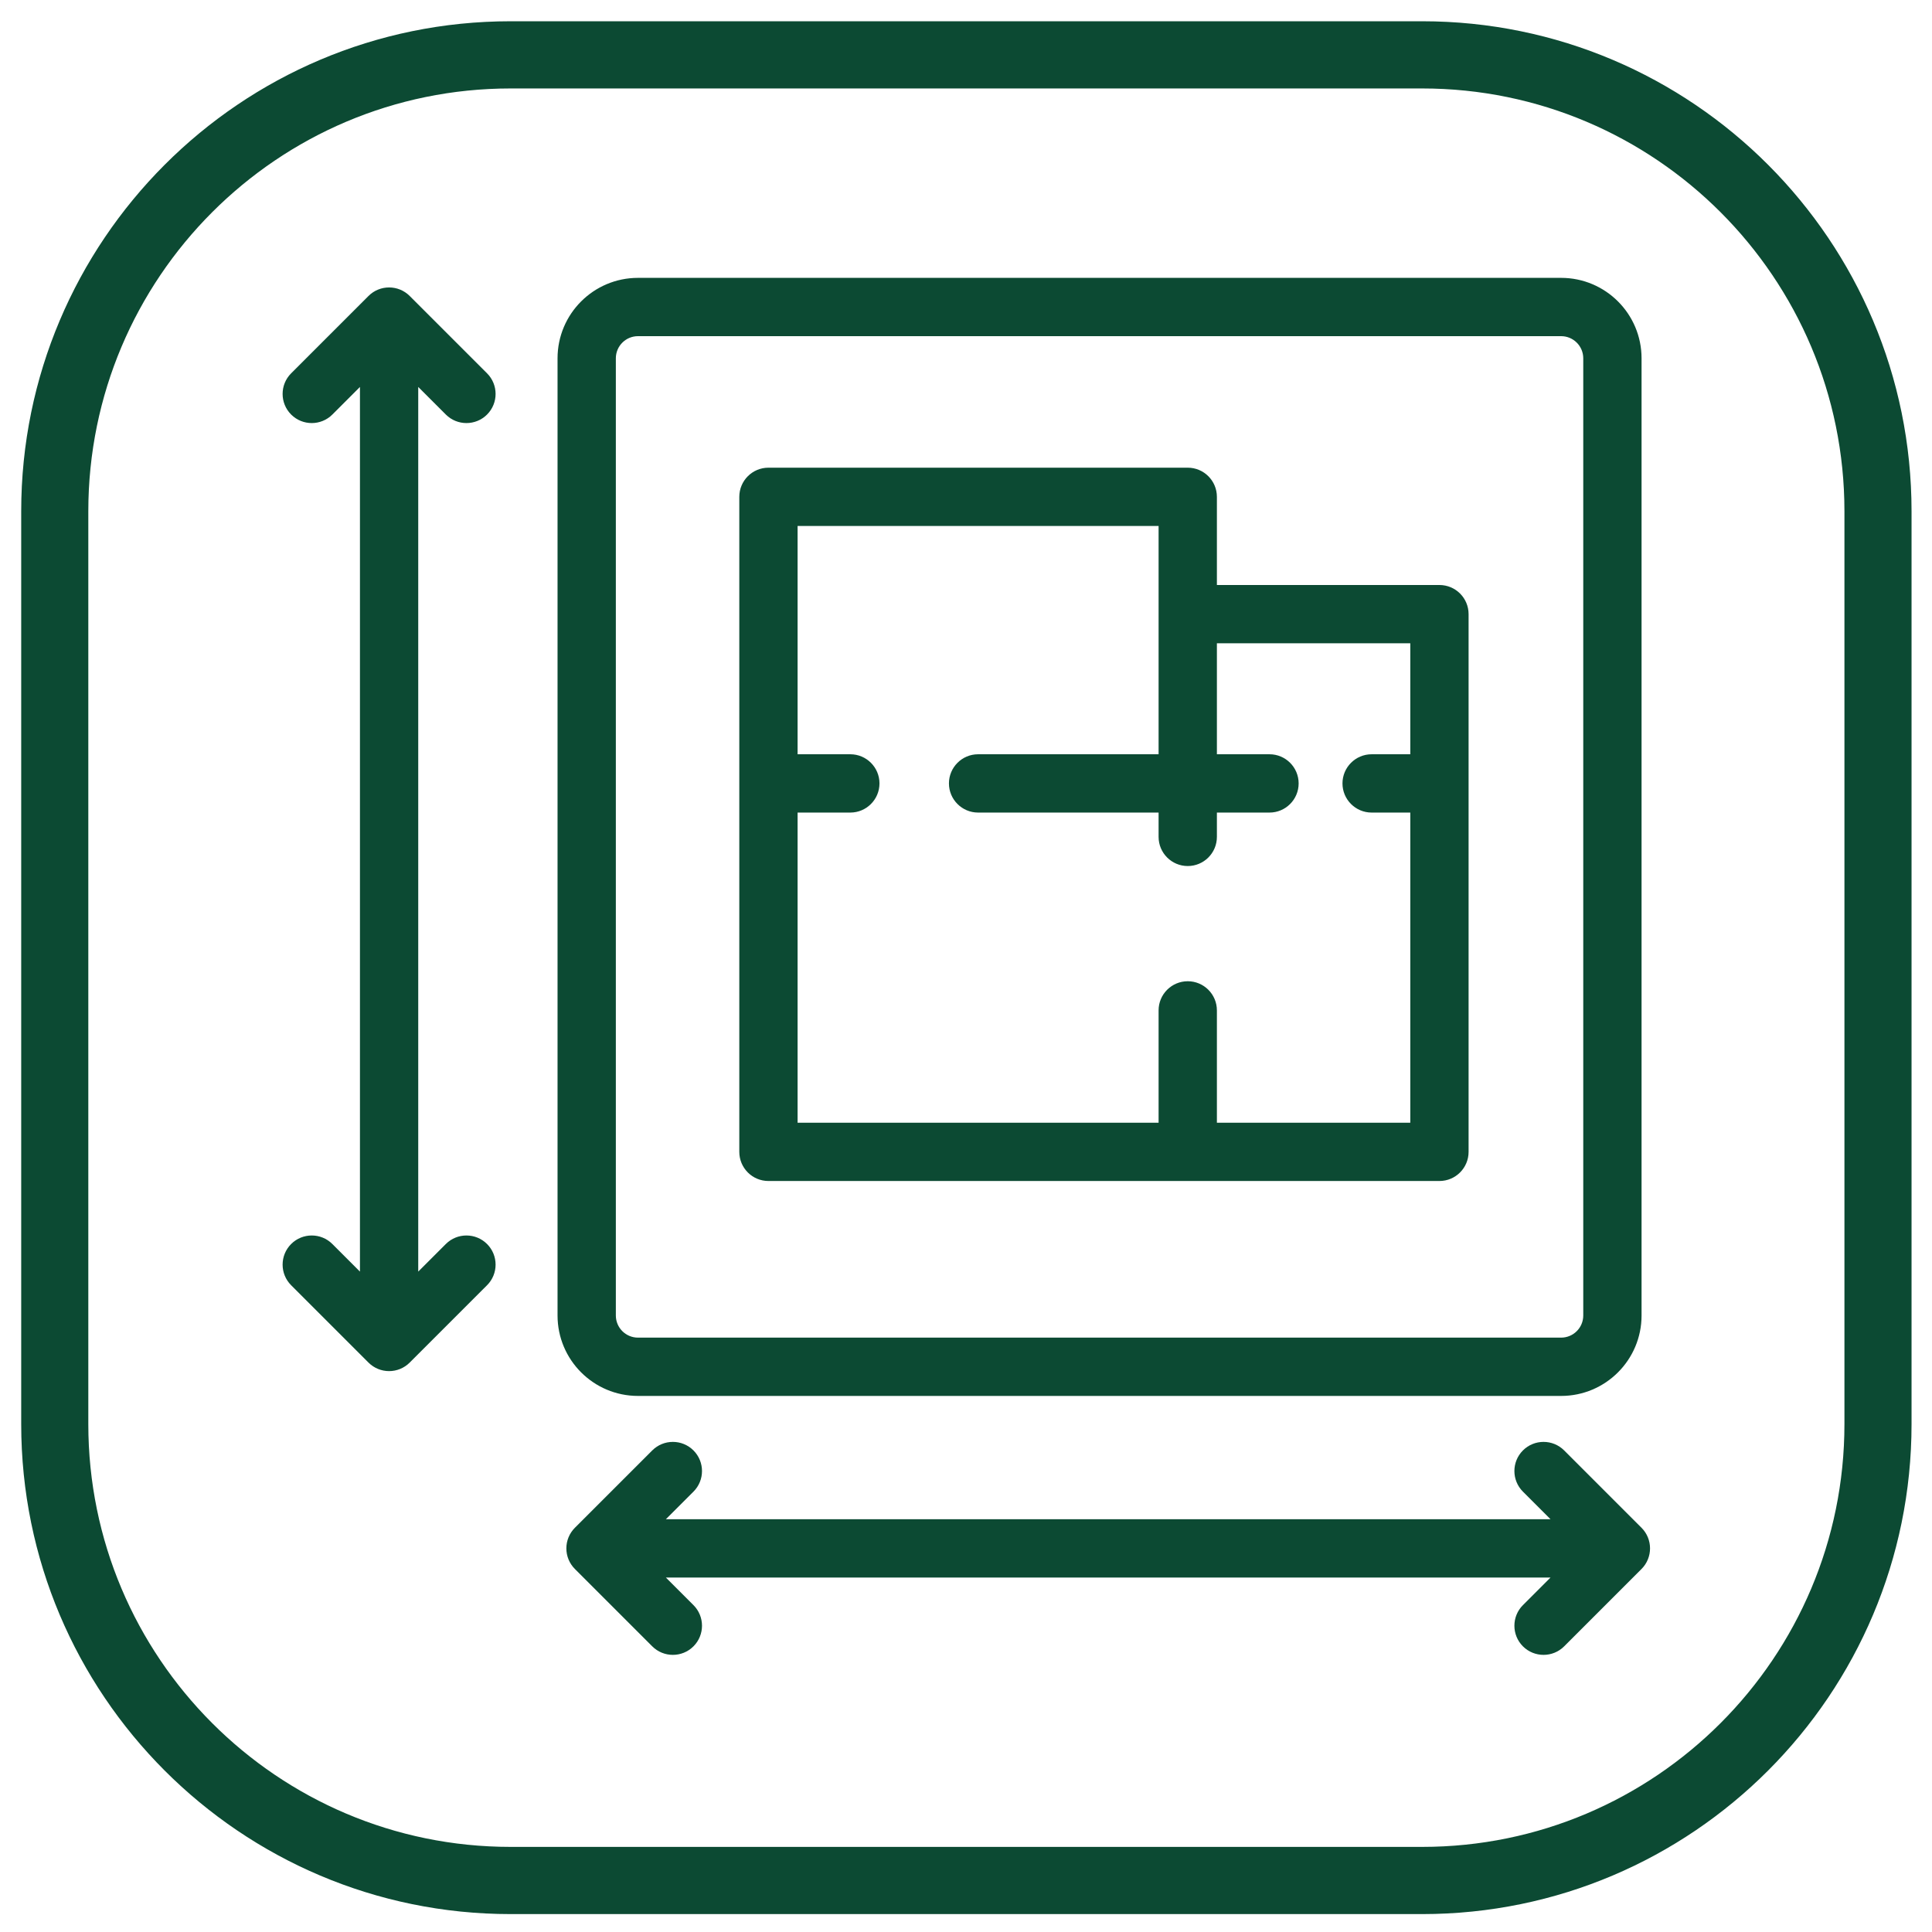 <svg style="fill-rule:evenodd;clip-rule:evenodd;stroke-linejoin:round;stroke-miterlimit:2;" xml:space="preserve" xmlns:xlink="http://www.w3.org/1999/xlink" xmlns="http://www.w3.org/2000/svg" version="1.1" viewBox="0 0 120 120" height="100%" width="100%">
    <g transform="matrix(0.869,0,0,0.869,10.04,6.064)" id="DISEÑO-COMPACTO">
        <g id="DISEÑO-COMPACTO-EXP">
            <path style="fill:rgb(12,74,51);" d="M14.174,20.679L12.202,22.651C11.389,23.464 10.069,23.464 9.256,22.651C8.443,21.838 8.443,20.518 9.256,19.705L14.784,14.177C15.597,13.364 16.917,13.364 17.73,14.177L23.259,19.705C24.072,20.518 24.072,21.838 23.259,22.651C22.446,23.464 21.125,23.464 20.312,22.651L18.34,20.679L18.34,83.91L20.312,81.938C21.125,81.125 22.446,81.125 23.259,81.938C24.072,82.751 24.072,84.071 23.259,84.884L17.73,90.412C17.333,90.809 16.804,91.022 16.257,91.022C15.71,91.022 15.181,90.809 14.784,90.412L9.256,84.884C8.443,84.071 8.443,82.751 9.256,81.938C10.069,81.125 11.389,81.125 12.202,81.938L14.174,83.91L14.174,20.679ZM29.537,105.165C29.141,104.769 28.927,104.24 28.927,103.692C28.927,103.145 29.141,102.616 29.537,102.219L35.066,96.691C35.879,95.878 37.199,95.878 38.012,96.691C38.825,97.504 38.825,98.824 38.012,99.637L36.04,101.609L99.27,101.609L97.298,99.637C96.485,98.824 96.485,97.504 97.298,96.691C98.111,95.878 99.432,95.878 100.245,96.691L105.773,102.219C106.586,103.032 106.586,104.353 105.773,105.166L100.245,110.694C99.432,111.507 98.111,111.507 97.298,110.694C96.485,109.881 96.485,108.561 97.298,107.748L99.27,105.776L36.04,105.776L38.012,107.748C38.825,108.561 38.825,109.881 38.012,110.694C37.199,111.507 35.879,111.507 35.066,110.694L29.537,105.165ZM105.777,18.631L105.777,87.047C105.777,90.22 103.201,92.796 100.028,92.796L34.046,92.796C30.873,92.796 28.297,90.22 28.297,87.047L28.297,18.631C28.297,15.458 30.873,12.882 34.046,12.882L100.028,12.882C103.201,12.882 105.777,15.458 105.777,18.631ZM101.61,18.631C101.61,17.758 100.901,17.049 100.028,17.049L34.046,17.049C33.173,17.049 32.464,17.758 32.464,18.631L32.464,87.047C32.464,87.92 33.173,88.629 34.046,88.629L100.028,88.629C100.901,88.629 101.61,87.92 101.61,87.047L101.61,18.631ZM91.33,77.434L43.371,77.434C42.22,77.434 41.288,76.501 41.288,75.351L41.288,28.534C41.288,27.383 42.22,26.45 43.371,26.45L73.341,26.45C74.491,26.45 75.424,27.383 75.424,28.534L75.424,34.835L91.33,34.835C92.481,34.835 93.414,35.767 93.414,36.918L93.414,75.351C93.414,76.501 92.481,77.434 91.33,77.434ZM71.257,46.933L71.257,30.617L45.454,30.617L45.454,46.933L49.223,46.933C50.373,46.933 51.307,47.867 51.307,49.016C51.307,50.166 50.373,51.1 49.223,51.1L45.454,51.1L45.454,73.267L71.257,73.267L71.257,65.239C71.257,64.089 72.191,63.156 73.341,63.156C74.49,63.156 75.424,64.089 75.424,65.239L75.424,73.267L89.247,73.267L89.247,51.1L86.484,51.1C85.334,51.1 84.4,50.166 84.4,49.016C84.4,47.867 85.334,46.933 86.484,46.933L89.247,46.933L89.247,39.001L75.424,39.001L75.424,46.933L79.184,46.933C80.334,46.933 81.267,47.867 81.267,49.016C81.267,50.166 80.334,51.1 79.184,51.1L75.424,51.1L75.424,52.839C75.424,53.989 74.49,54.922 73.341,54.922C72.191,54.922 71.257,53.989 71.257,52.839L71.257,51.1L58.356,51.1C57.206,51.1 56.272,50.166 56.272,49.016C56.272,47.867 57.206,46.933 58.356,46.933L71.257,46.933Z"></path>
        </g>
    </g>
    <g transform="matrix(0.242,0,0,0.242,-0.553,-1.185)">
        <path style="fill:rgb(12,74,51);" d="M492.903,136.119L492.903,370.403C492.903,439.815 436.624,496.168 367.303,496.168L133.328,496.168C64.007,496.168 7.728,439.815 7.728,370.403L7.728,136.119C7.728,66.707 64.007,10.353 133.328,10.353L367.303,10.353C436.624,10.353 492.903,66.707 492.903,136.119ZM475.679,136.119C475.679,76.226 427.118,27.6 367.303,27.6L133.328,27.6C73.513,27.6 24.952,76.226 24.952,136.119L24.952,370.403C24.952,430.296 73.513,478.921 133.328,478.921L367.303,478.921C427.118,478.921 475.679,430.296 475.679,370.403L475.679,136.119Z"></path>
    </g>
</svg>
